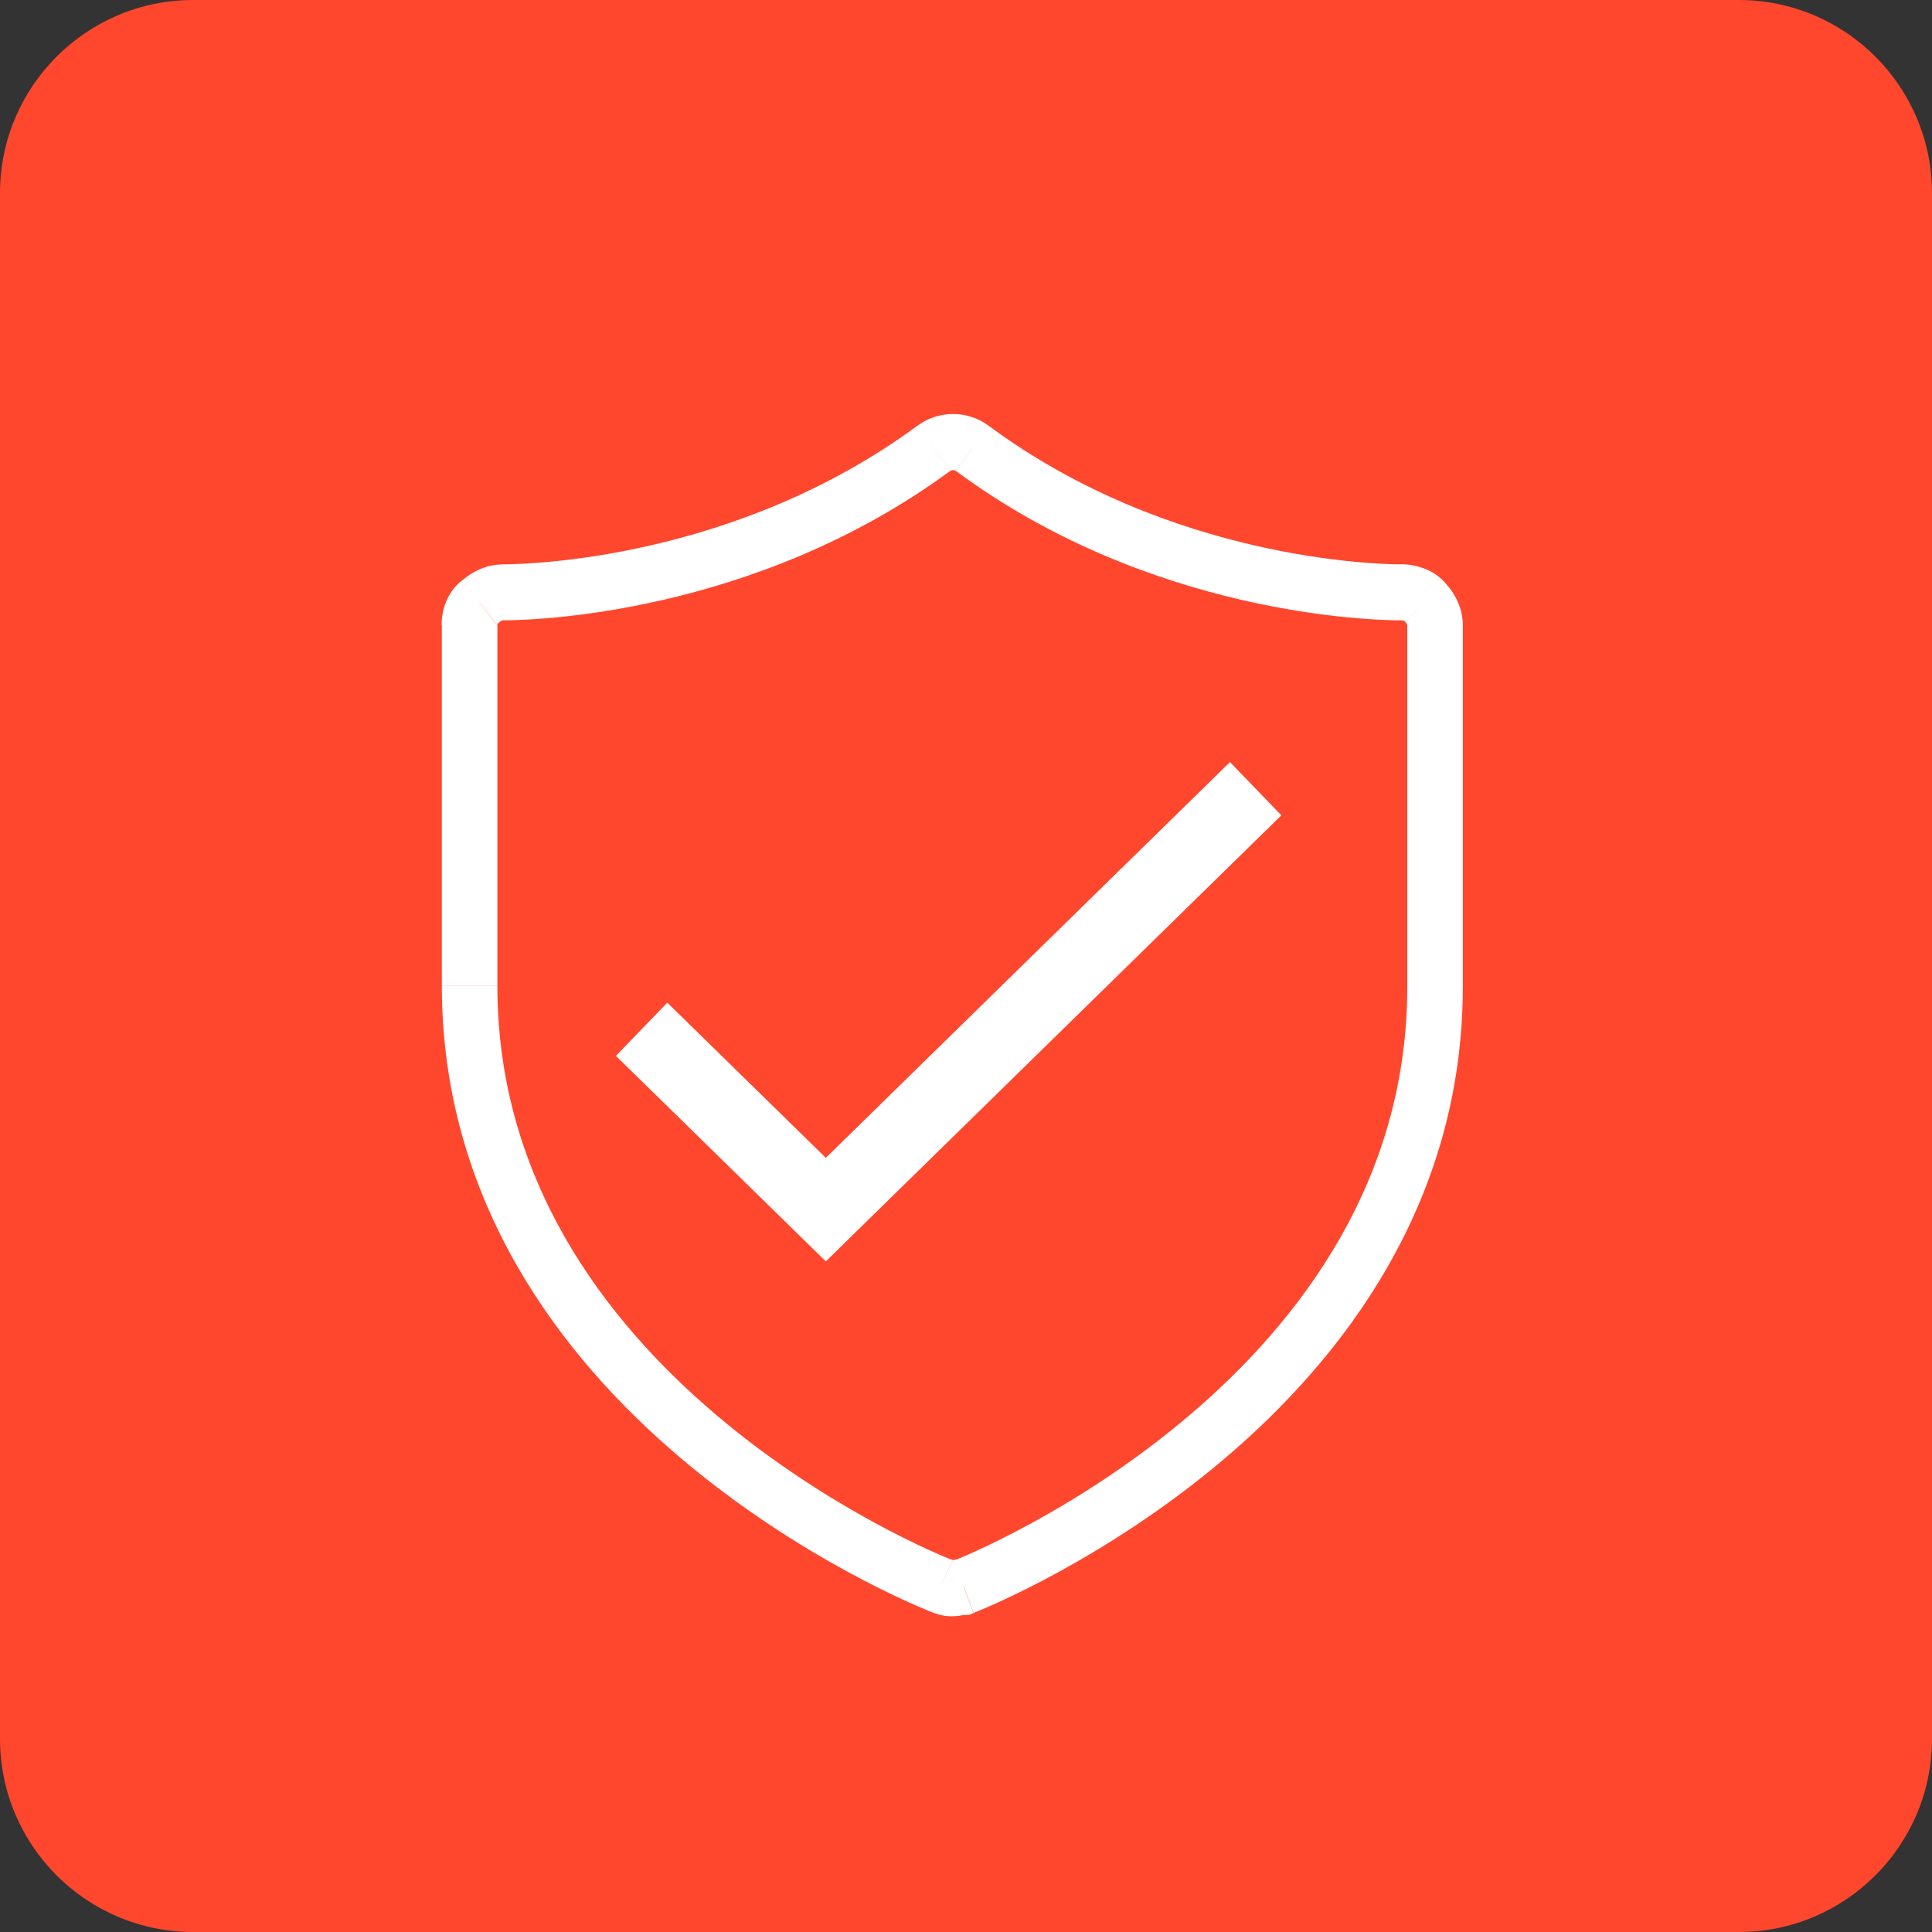 <svg width="70" height="70" viewBox="0 0 70 70" fill="none" xmlns="http://www.w3.org/2000/svg">
<rect x="0" y="0" width="70" height="70" fill="#333333" stroke="none"/>
<path d="M70 7V63C70 66.863 66.863 70 63 70H7C3.137 70 0 66.863 0 63V7C0 3.137 3.137 0 7 0H63C66.863 0 70 3.137 70 7Z" fill="#FF472E"/>
<path d="M30.849 44.793L46.426 29.541L44.564 27.612L28.988 42.864L30.849 44.793ZM22.315 38.257L28.992 44.793L30.854 42.864L24.177 36.328L22.315 38.257ZM29.921 43.827L28.992 44.793L29.921 45.703L30.849 44.793L29.921 43.827Z" fill="white"/>
<path d="M34.504 56.531H34.5V58.559H34.504V56.531ZM34.917 56.479C34.814 56.479 34.724 56.492 34.672 56.501C34.62 56.509 34.565 56.518 34.543 56.522C34.47 56.535 34.474 56.531 34.504 56.531V58.559C34.685 58.559 34.844 58.529 34.913 58.516C34.96 58.507 34.973 58.503 34.986 58.503C34.999 58.503 34.969 58.503 34.917 58.503V56.474V56.479ZM50.988 35.761C50.988 42.752 47.127 47.862 43.06 51.308C38.993 54.758 34.84 56.435 34.56 56.544L35.278 58.438C35.669 58.286 40.05 56.509 44.354 52.86C48.658 49.21 53 43.58 53 35.756H50.988V35.761ZM50.988 22.649V35.761H53V22.649H50.988ZM50.923 22.545C50.923 22.545 50.962 22.588 50.975 22.623C50.992 22.658 50.988 22.666 50.988 22.649H53C53 22.021 52.699 21.461 52.338 21.102L50.923 22.545ZM50.751 22.476C50.773 22.476 50.799 22.476 50.825 22.48C50.85 22.48 50.867 22.489 50.88 22.493C50.91 22.506 50.889 22.502 50.855 22.463L52.411 21.175C51.934 20.59 51.22 20.443 50.751 20.443V22.471V22.476ZM34.633 17.062C41.727 22.315 49.81 22.476 50.751 22.476V20.447C49.939 20.447 42.394 20.291 35.824 15.428L34.633 17.062ZM34.431 17.062C34.457 17.045 34.491 17.032 34.53 17.032C34.569 17.032 34.603 17.045 34.629 17.062L35.828 15.432C35.059 14.856 34.001 14.856 33.232 15.432L34.431 17.062ZM18.206 22.476C19.203 22.476 27.281 22.315 34.423 17.066L33.236 15.428C26.619 20.296 19.07 20.447 18.206 20.447V22.476ZM18.085 22.545C18.085 22.545 18.133 22.506 18.167 22.493C18.201 22.476 18.218 22.48 18.206 22.48V20.451C17.587 20.451 17.027 20.751 16.671 21.106L18.085 22.549V22.545ZM18.021 22.649C18.021 22.649 18.021 22.614 18.021 22.601C18.021 22.588 18.021 22.584 18.021 22.584C18.021 22.584 18.021 22.588 18.012 22.597C18.008 22.606 17.999 22.614 17.991 22.619L16.748 21.024C16.176 21.474 16 22.129 16 22.649H18.012H18.021ZM18.021 35.713V22.649H16.009V35.713H18.021ZM34.448 56.501C34.169 56.392 30.012 54.71 25.949 51.265C21.886 47.819 18.021 42.709 18.021 35.717H16.009C16.009 43.541 20.347 49.171 24.655 52.821C28.958 56.47 33.343 58.247 33.73 58.399L34.448 56.505V56.501ZM34.5 56.535C34.5 56.535 34.53 56.535 34.534 56.535C34.539 56.535 34.543 56.535 34.539 56.535C34.539 56.535 34.534 56.535 34.53 56.535C34.526 56.535 34.522 56.535 34.517 56.531L33.657 58.364C33.829 58.447 34.135 58.564 34.5 58.564V56.535ZM34.917 57.497V58.512H35.102L35.274 58.447L34.913 57.497H34.917ZM51.629 21.821L50.85 22.463L50.885 22.502L50.923 22.541L51.633 21.821H51.629ZM35.227 16.243L34.625 17.058L35.222 16.243H35.227ZM33.829 16.243L34.423 17.062H34.431L33.829 16.243ZM17.376 21.821L17.999 22.619L18.047 22.584L18.09 22.545L17.38 21.826L17.376 21.821ZM34.087 57.441L34.517 56.522L34.483 56.505L34.448 56.492L34.087 57.441Z" fill="white"/>
</svg>
